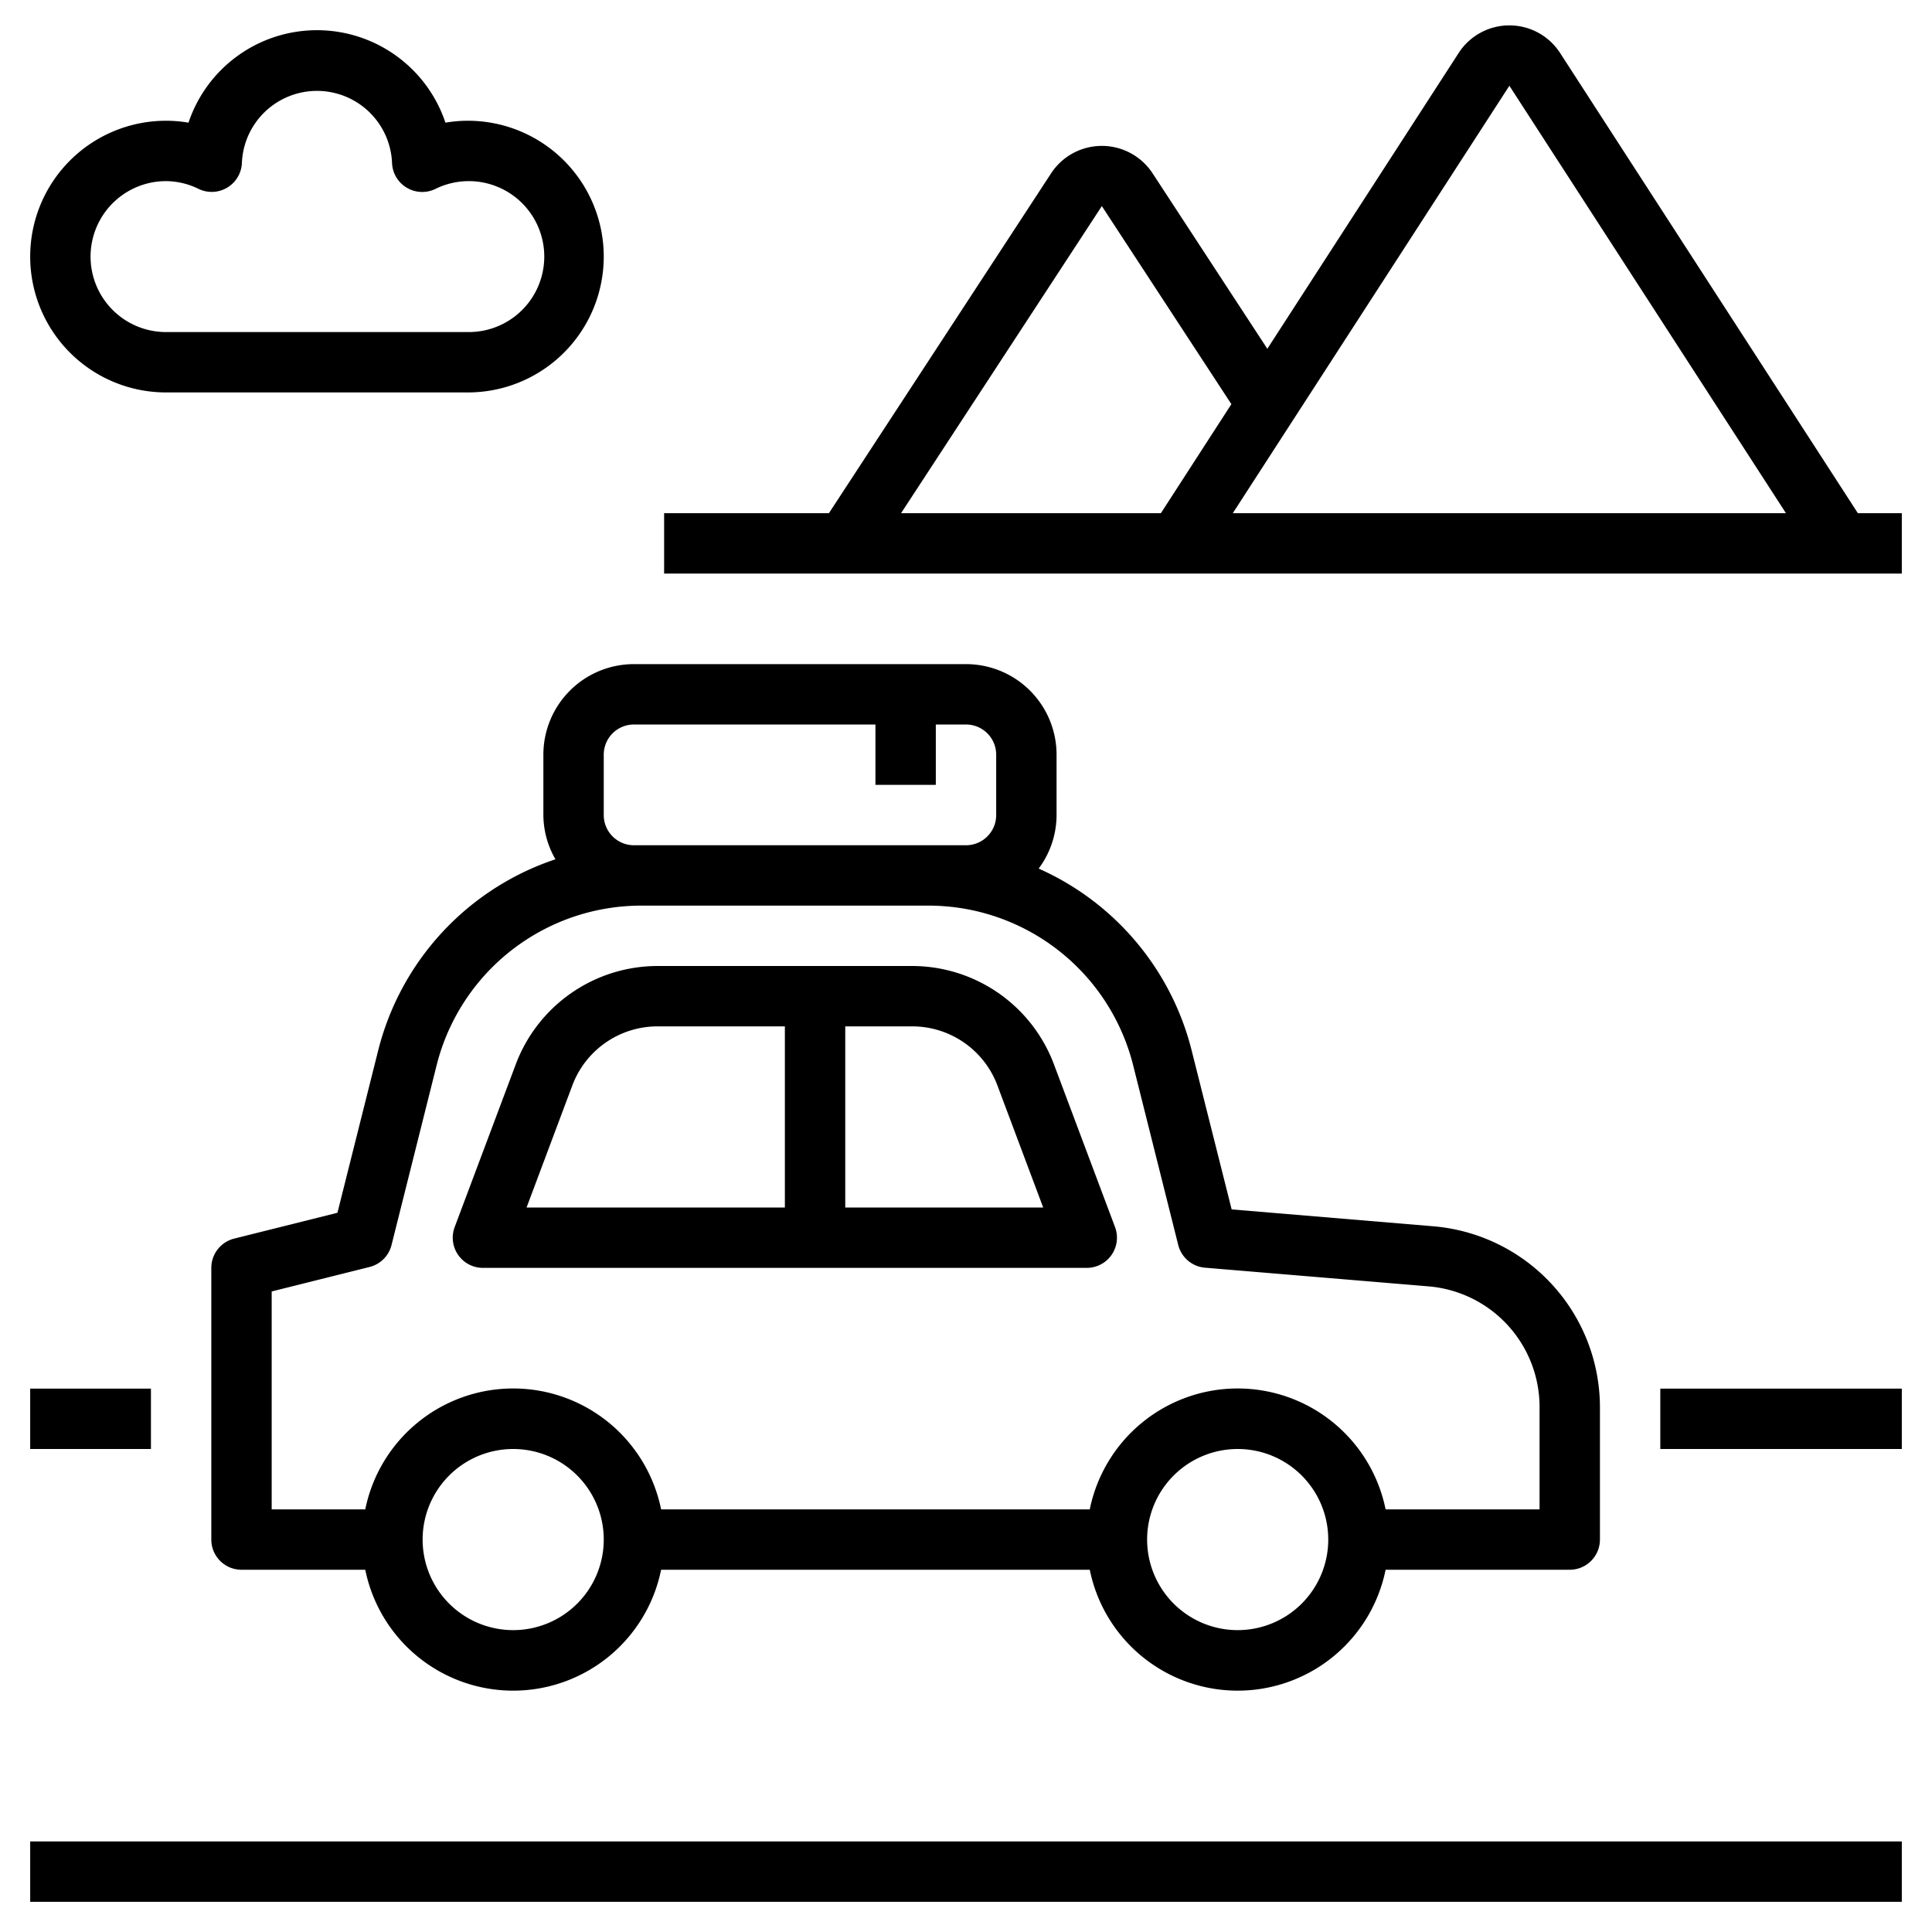 <svg id="Layer_1" height="512" viewBox="0 0 64 64" width="512" xmlns="http://www.w3.org/2000/svg" data-name="Layer 1"><path d="m8 52h4.1a5 5 0 0 0 9.8 0h14.2a5 5 0 0 0 9.8 0h6.1a1 1 0 0 0 1-1v-4.4a6.022 6.022 0 0 0 -5.5-5.976l-6.7-.561-1.32-5.246a8.986 8.986 0 0 0 -5.073-6.044 2.971 2.971 0 0 0 .593-1.773v-2a3 3 0 0 0 -3-3h-11a3 3 0 0 0 -3 3v2a2.963 2.963 0 0 0 .4 1.465 8.983 8.983 0 0 0 -5.877 6.352l-1.345 5.358-3.419.855a1 1 0 0 0 -.759.97v9a1 1 0 0 0 1 1zm9 2a3 3 0 1 1 3-3 3 3 0 0 1 -3 3zm24 0a3 3 0 1 1 3-3 3 3 0 0 1 -3 3zm-21-29a1 1 0 0 1 1-1h8v2h2v-2h1a1 1 0 0 1 1 1v2a1 1 0 0 1 -1 1h-11a1 1 0 0 1 -1-1zm-11 17.781 3.243-.811a1 1 0 0 0 .727-.727l1.49-5.94a6.991 6.991 0 0 1 6.79-5.303h9.5a6.991 6.991 0 0 1 6.79 5.3l1.49 5.94a1 1 0 0 0 .887.754l7.422.62a4.011 4.011 0 0 1 3.661 3.986v3.4h-5.1a5 5 0 0 0 -9.8 0h-14.2a5 5 0 0 0 -9.8 0h-3.1z"/><path d="m16 42h20a1 1 0 0 0 .937-1.351l-2.027-5.4a5.023 5.023 0 0 0 -4.682-3.249h-8.456a5.023 5.023 0 0 0 -4.682 3.245l-2.027 5.4a1 1 0 0 0 .937 1.355zm12-8h2.228a3.013 3.013 0 0 1 2.809 1.947l1.52 4.053h-6.557zm-9.037 1.947a3.013 3.013 0 0 1 2.809-1.947h4.228v6h-8.557z"/><path d="m61.544 17-9.865-15.246a2 2 0 0 0 -3.358 0l-6.339 9.8-3.81-5.826a2.009 2.009 0 0 0 -3.349.008l-7.364 11.264h-5.459v2h41v-2zm-23.088 0h-8.607l6.651-10.173 4.291 6.561zm2.382 0 9.162-14.159 9.162 14.159z"/><path d="m1 46h4v2h-4z"/><path d="m55 46h8v2h-8z"/><path d="m1 61h62v2h-62z"/><path d="m5.5 13h10a4.5 4.5 0 0 0 0-9 4.312 4.312 0 0 0 -.744.064 4.488 4.488 0 0 0 -8.512 0 4.312 4.312 0 0 0 -.744-.064 4.5 4.5 0 0 0 0 9zm0-7a2.481 2.481 0 0 1 1.08.258 1 1 0 0 0 1.433-.858 2.489 2.489 0 0 1 4.974 0 1 1 0 0 0 1.433.86 2.5 2.5 0 1 1 1.08 4.74h-10a2.5 2.5 0 0 1 0-5z"/></svg>